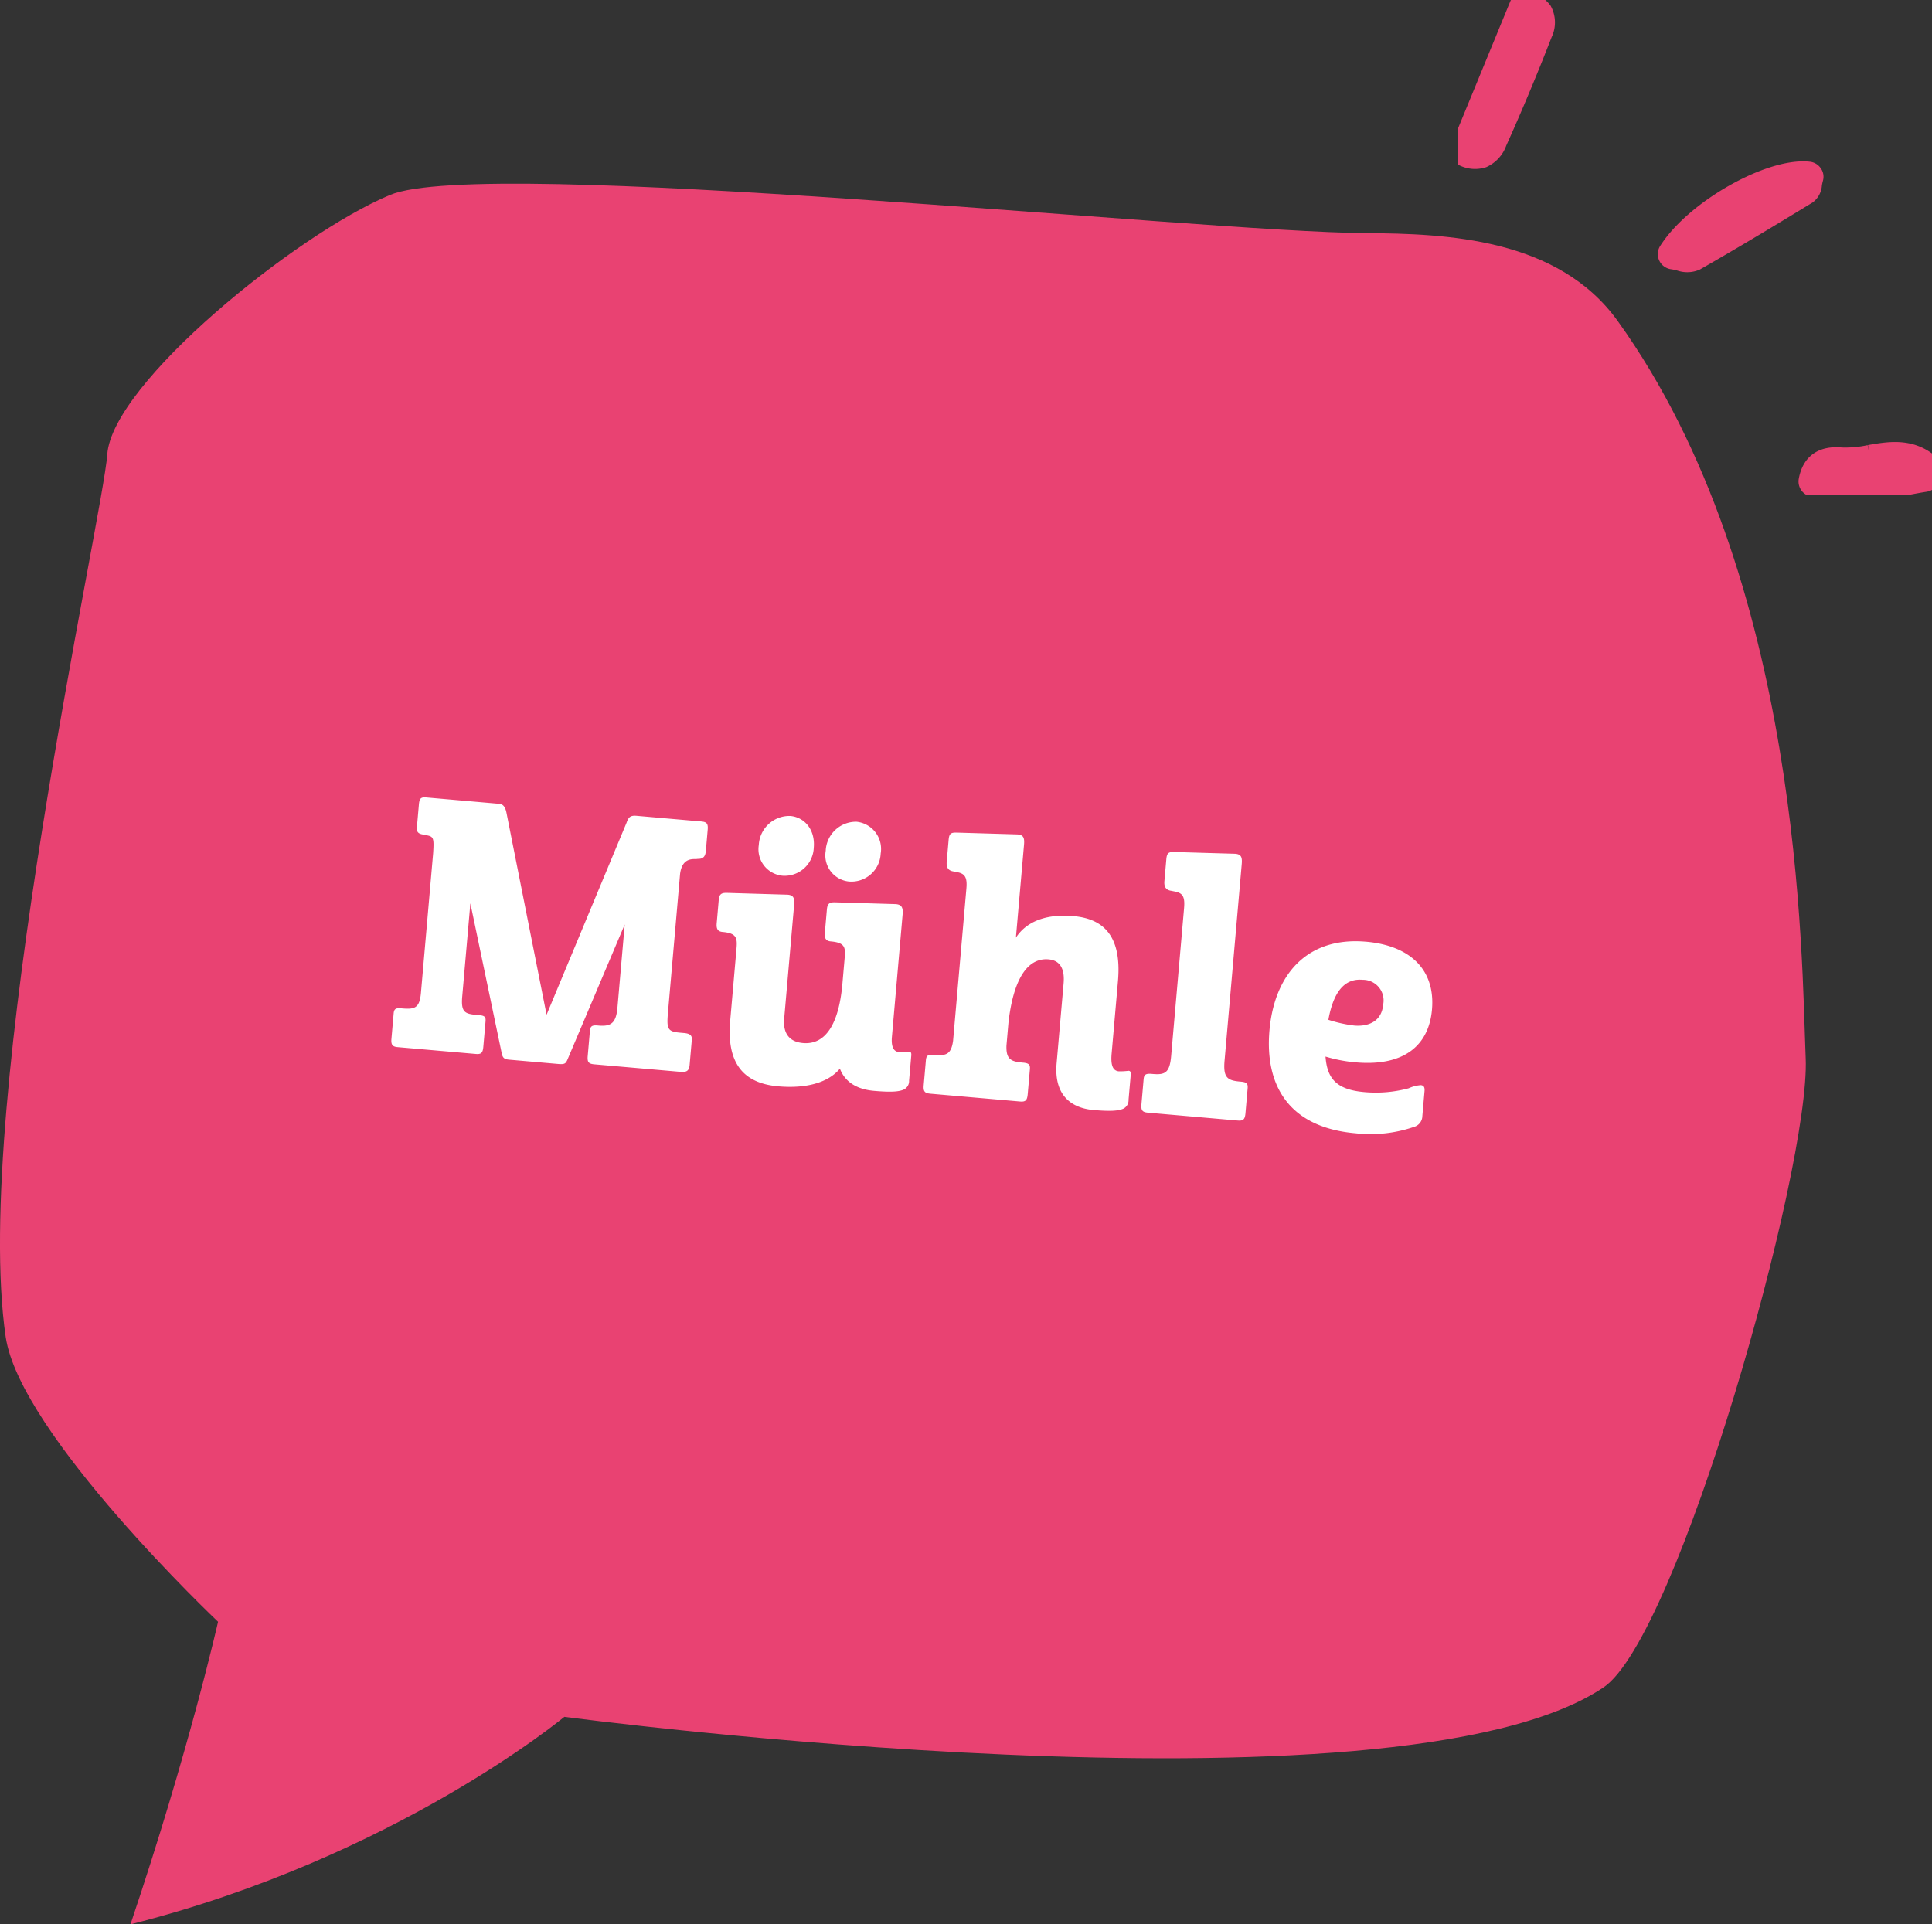 <?xml version="1.0" encoding="UTF-8"?>
<svg xmlns="http://www.w3.org/2000/svg" xmlns:xlink="http://www.w3.org/1999/xlink" width="250" height="249.039" viewBox="0 0 250 249.039">
  <rect x="0" y="0" width="250" height="249.039" fill="#333333" stroke="none"/>
  <defs>
    <clipPath id="clip-path">
      <path id="Pfad_15255" data-name="Pfad 15255" d="M0,225.262H233.673V0H0Z" transform="translate(0)" fill="#e94272"></path>
    </clipPath>
    <clipPath id="clip-path-2">
      <path id="Pfad_15262" data-name="Pfad 15262" d="M61.4-21.266H0V-85.33H61.4Z" transform="translate(0 85.33)" fill="#e94272" stroke="#e94272" stroke-width="2"></path>
    </clipPath>
  </defs>
  <g id="Gruppe_2727" data-name="Gruppe 2727" transform="translate(-1140.027 -9947.607)">
    <g id="Gruppe_2671" data-name="Gruppe 2671" transform="translate(1140.027 9947.607)">
      <g id="Gruppe_2633" data-name="Gruppe 2633" transform="translate(0 23.777)">
        <g id="Gruppe_2632" data-name="Gruppe 2632" transform="translate(0 0)">
          <g id="Gruppe_2629" data-name="Gruppe 2629" transform="translate(233.673 225.262) rotate(180)">
            <g id="Gruppe_2606" data-name="Gruppe 2606" transform="translate(0)" clip-path="url(#clip-path)">
              <g id="Gruppe_2605" data-name="Gruppe 2605" transform="translate(0 -0.001)">
                <path id="Pfad_15254" data-name="Pfad 15254" d="M56.877,218.865c-10.31-.067-24.811-.615-32.538-11.372C.39,174.142.554,124.942.015,112.056c-.592-14.168,16.493-74.9,26.166-81.395,26.962-18.113,134.464-3.808,134.464-3.808S182.541,8.639,216.789,0c-7.629,22.65-11.332,39.158-11.332,39.158S231.1,63.413,232.939,76.03c4.432,30.407-12.6,106.258-13.147,114.2-.639,9.2-24.4,28.477-36.582,33.577s-104.461-4.8-126.333-4.939" transform="translate(0)" fill="#e94272"></path>
              </g>
            </g>
          </g>
        </g>
      </g>
      <g id="Gruppe_2642" data-name="Gruppe 2642" transform="translate(188.605 0)">
        <g id="Gruppe_2641" data-name="Gruppe 2641" clip-path="url(#clip-path-2)">
          <g id="Gruppe_2638" data-name="Gruppe 2638" transform="translate(0 0)">
            <path id="Pfad_15259" data-name="Pfad 15259" d="M4.746,0A3.147,3.147,0,0,1,7.283,1.283,3.424,3.424,0,0,1,7.35,4.394c-1.9,4.888-3.888,9.633-5.9,14.1A3.821,3.821,0,0,1-.568,20.7a3.6,3.6,0,0,1-2.81-.275.925.925,0,0,1-.376-.321.92.92,0,0,1-.091-.871L3.827.573A.929.929,0,0,1,4.746,0" transform="translate(3.915 0.003)" fill="#e94272" stroke="#e94272" stroke-width="2"></path>
          </g>
          <g id="Gruppe_2639" data-name="Gruppe 2639" transform="translate(45.131 58.205)">
            <path id="Pfad_15260" data-name="Pfad 15260" d="M-2.664-.126C-.239-.547,2.509-1.023,5,.883a.962.962,0,0,1,.382.728l.065,1.318a.976.976,0,0,1-.833,1.011c-.653.1-1.307.221-1.961.344a22.394,22.394,0,0,1-4.735.547,12.437,12.437,0,0,0-2.309.245c-1.818.3-3.877.642-5.963-.641a.983.983,0,0,1-.428-.574.984.984,0,0,1-.02-.432C-10.364,1.055-8.846-.03-6.282.2A14.361,14.361,0,0,0-2.664-.126" transform="translate(10.811 0.506)" fill="#e94272" stroke="#e94272" stroke-width="2"></path>
          </g>
          <g id="Gruppe_2640" data-name="Gruppe 2640" transform="translate(26.918 21.887)">
            <path id="Pfad_15261" data-name="Pfad 15261" d="M17.4-.013a.966.966,0,0,1,.7.423.885.885,0,0,1,.129.809c-.072.262-.116.5-.156.714A1.985,1.985,0,0,1,17.3,3.441C12.974,6.08,7.928,9.142,2.81,12.058a3.036,3.036,0,0,1-2.261.029c-.277-.063-.568-.134-.858-.17a.976.976,0,0,1-.724-.48c-.014-.025-.027-.047-.039-.073a.981.981,0,0,1,.059-.94C2.451,4.98,12.261-.579,17.4-.013" transform="translate(1.164 0.053)" fill="#e94272" stroke="#e94272" stroke-width="2"></path>
          </g>
        </g>
      </g>
    </g>
    <path id="Pfad_15273" data-name="Pfad 15273" d="M12.3,3.018c-.18-.631-.45-1.126-1.036-1.126H1.8c-.721,0-.9.18-.9.991V5.811c0,.541.135.856.9.9l.36.045c.991.09,1.081.225,1.126,2.252V27.163c0,1.982-.631,2.207-2.252,2.207H.9c-.721,0-.9.18-.9.766v3.288c0,.811.27.991.9.991H11.037c.676,0,.9-.18.9-.991V30.137c0-.586-.135-.766-.9-.766h-.18c-1.622,0-2.207-.09-2.207-2.207V15.046l5.766,19.1c.18.5.405.631.991.631h6.4c.811,0,.946-.135,1.126-.676l5.856-18.064V26.848c0,2.027-.631,2.523-2.252,2.523h-.09c-.811,0-.946.225-.946.811v3.243c0,.811.225.991.946.991H37.614c.766,0,1.126-.18,1.126-.991V30.182c0-.586-.27-.811-1.126-.811h-.5c-1.622,0-1.757-.36-1.757-2.523V8.874c.09-1.892,1.171-2.027,1.892-2.072l.225-.045c.811-.045.946-.541.946-1.126V2.883c0-.811-.225-.991-.946-.991H29.1c-.811,0-1.036.27-1.216.991L19.731,28.56ZM64.507,27.7V11.622c0-.9-.225-1.261-.991-1.261l-7.838.45c-.766.045-.991.27-.991,1.036v2.973c0,.631.135,1.081.856,1.081,1.892,0,1.982.631,1.982,2.027v3.288c0,5.18-1.442,8.108-4.415,8.108-1.937,0-2.7-1.216-2.7-2.928V11.622c0-.9-.18-1.261-.946-1.261l-7.838.45c-.766.045-.991.27-.991,1.036v2.973c0,.631.135,1.081.856,1.081,1.847,0,1.982.631,1.982,2.027V27.3c0,6.171,3.063,7.883,6.937,7.883,3.288,0,6.262-.856,7.748-2.973.946,1.937,2.838,2.478,4.64,2.478,2.3,0,3.243-.18,3.829-.5a1.218,1.218,0,0,0,.586-1.216V29.731c0-.36-.09-.5-.315-.5a8.924,8.924,0,0,1-1.261.18C64.913,29.416,64.553,28.875,64.507,27.7ZM45.182,4.279a3.438,3.438,0,0,0,3.424,3.694A3.777,3.777,0,0,0,52.3,4.009C52.3,1.622,50.723.18,48.921.18A3.966,3.966,0,0,0,45.182,4.279Zm8.694,0A3.4,3.4,0,0,0,57.21,7.973a3.794,3.794,0,0,0,3.784-3.964A3.539,3.539,0,0,0,57.525.18,3.926,3.926,0,0,0,53.876,4.279ZM83.833,15.766c1.622,0,2.207,1.216,2.207,2.928V29.055c0,4.5,2.748,5.631,5.271,5.631,2.3,0,3.243-.18,3.829-.5a1.218,1.218,0,0,0,.586-1.216V29.731c0-.36-.09-.5-.315-.5a8.924,8.924,0,0,1-1.261.18c-.766,0-1.126-.676-1.126-2.162v-9.46c0-6.171-2.838-7.883-6.487-7.883-3.153,0-5.856.991-7.162,3.424V1.261c0-.9-.18-1.261-.946-1.261L70.589.45C69.823.5,69.6.631,69.6,1.487V4.325c0,.586.18,1.126.991,1.171l.405.045c1.081.09,1.442.541,1.442,2.027V27.344c-.09,1.757-.721,2.027-2.207,2.027h-.09c-.856,0-.991.225-.991.811v3.2c0,.856.225,1.036.991,1.036H81.715c.721,0,.946-.18.946-1.036v-3.2c0-.586-.135-.811-.946-.811h-.09c-1.532,0-2.162-.27-2.252-2.027V24.37C79.508,18.92,80.995,15.766,83.833,15.766Zm16.893-8.154V26.848c0,2.207-.586,2.523-2.207,2.523h-.09c-.856,0-.991.225-.991.811v3.2c0,.856.225,1.036.991,1.036h11.577c.721,0,.946-.18.946-1.036v-3.2c0-.586-.135-.811-.946-.811h-.09c-1.667,0-2.252-.315-2.252-2.523V1.306c0-.9-.18-1.261-.946-1.261L98.878.5c-.766.045-.991.18-.991,1.036V4.37c0,.586.18,1.126.991,1.171l.405.045C100.365,5.676,100.725,6.126,100.725,7.613Zm23.83,2.3c-7.613,0-11.442,5.225-11.442,12.523,0,7.072,3.514,12.3,12.253,12.3a17.3,17.3,0,0,0,7.478-1.487,1.474,1.474,0,0,0,.946-1.487V28.515c0-.45-.135-.721-.541-.721a4.484,4.484,0,0,0-1.532.541,16.4,16.4,0,0,1-5.676.991c-3.6,0-4.955-1.306-5.406-4.144a19.086,19.086,0,0,0,3.964.405c6.442,0,9.235-3.153,9.235-7.658C133.835,12.838,130.411,9.91,124.555,9.91Zm0,4.955a2.671,2.671,0,0,1,2.928,2.973c0,2.117-1.577,3.018-3.514,3.018a17.49,17.49,0,0,1-3.379-.45C121,15.947,122.753,14.866,124.555,14.866Z" transform="matrix(0.996, 0.087, -0.087, 0.996, 1193.586, 10048.771)" fill="#fff"></path>
  </g>
</svg>

